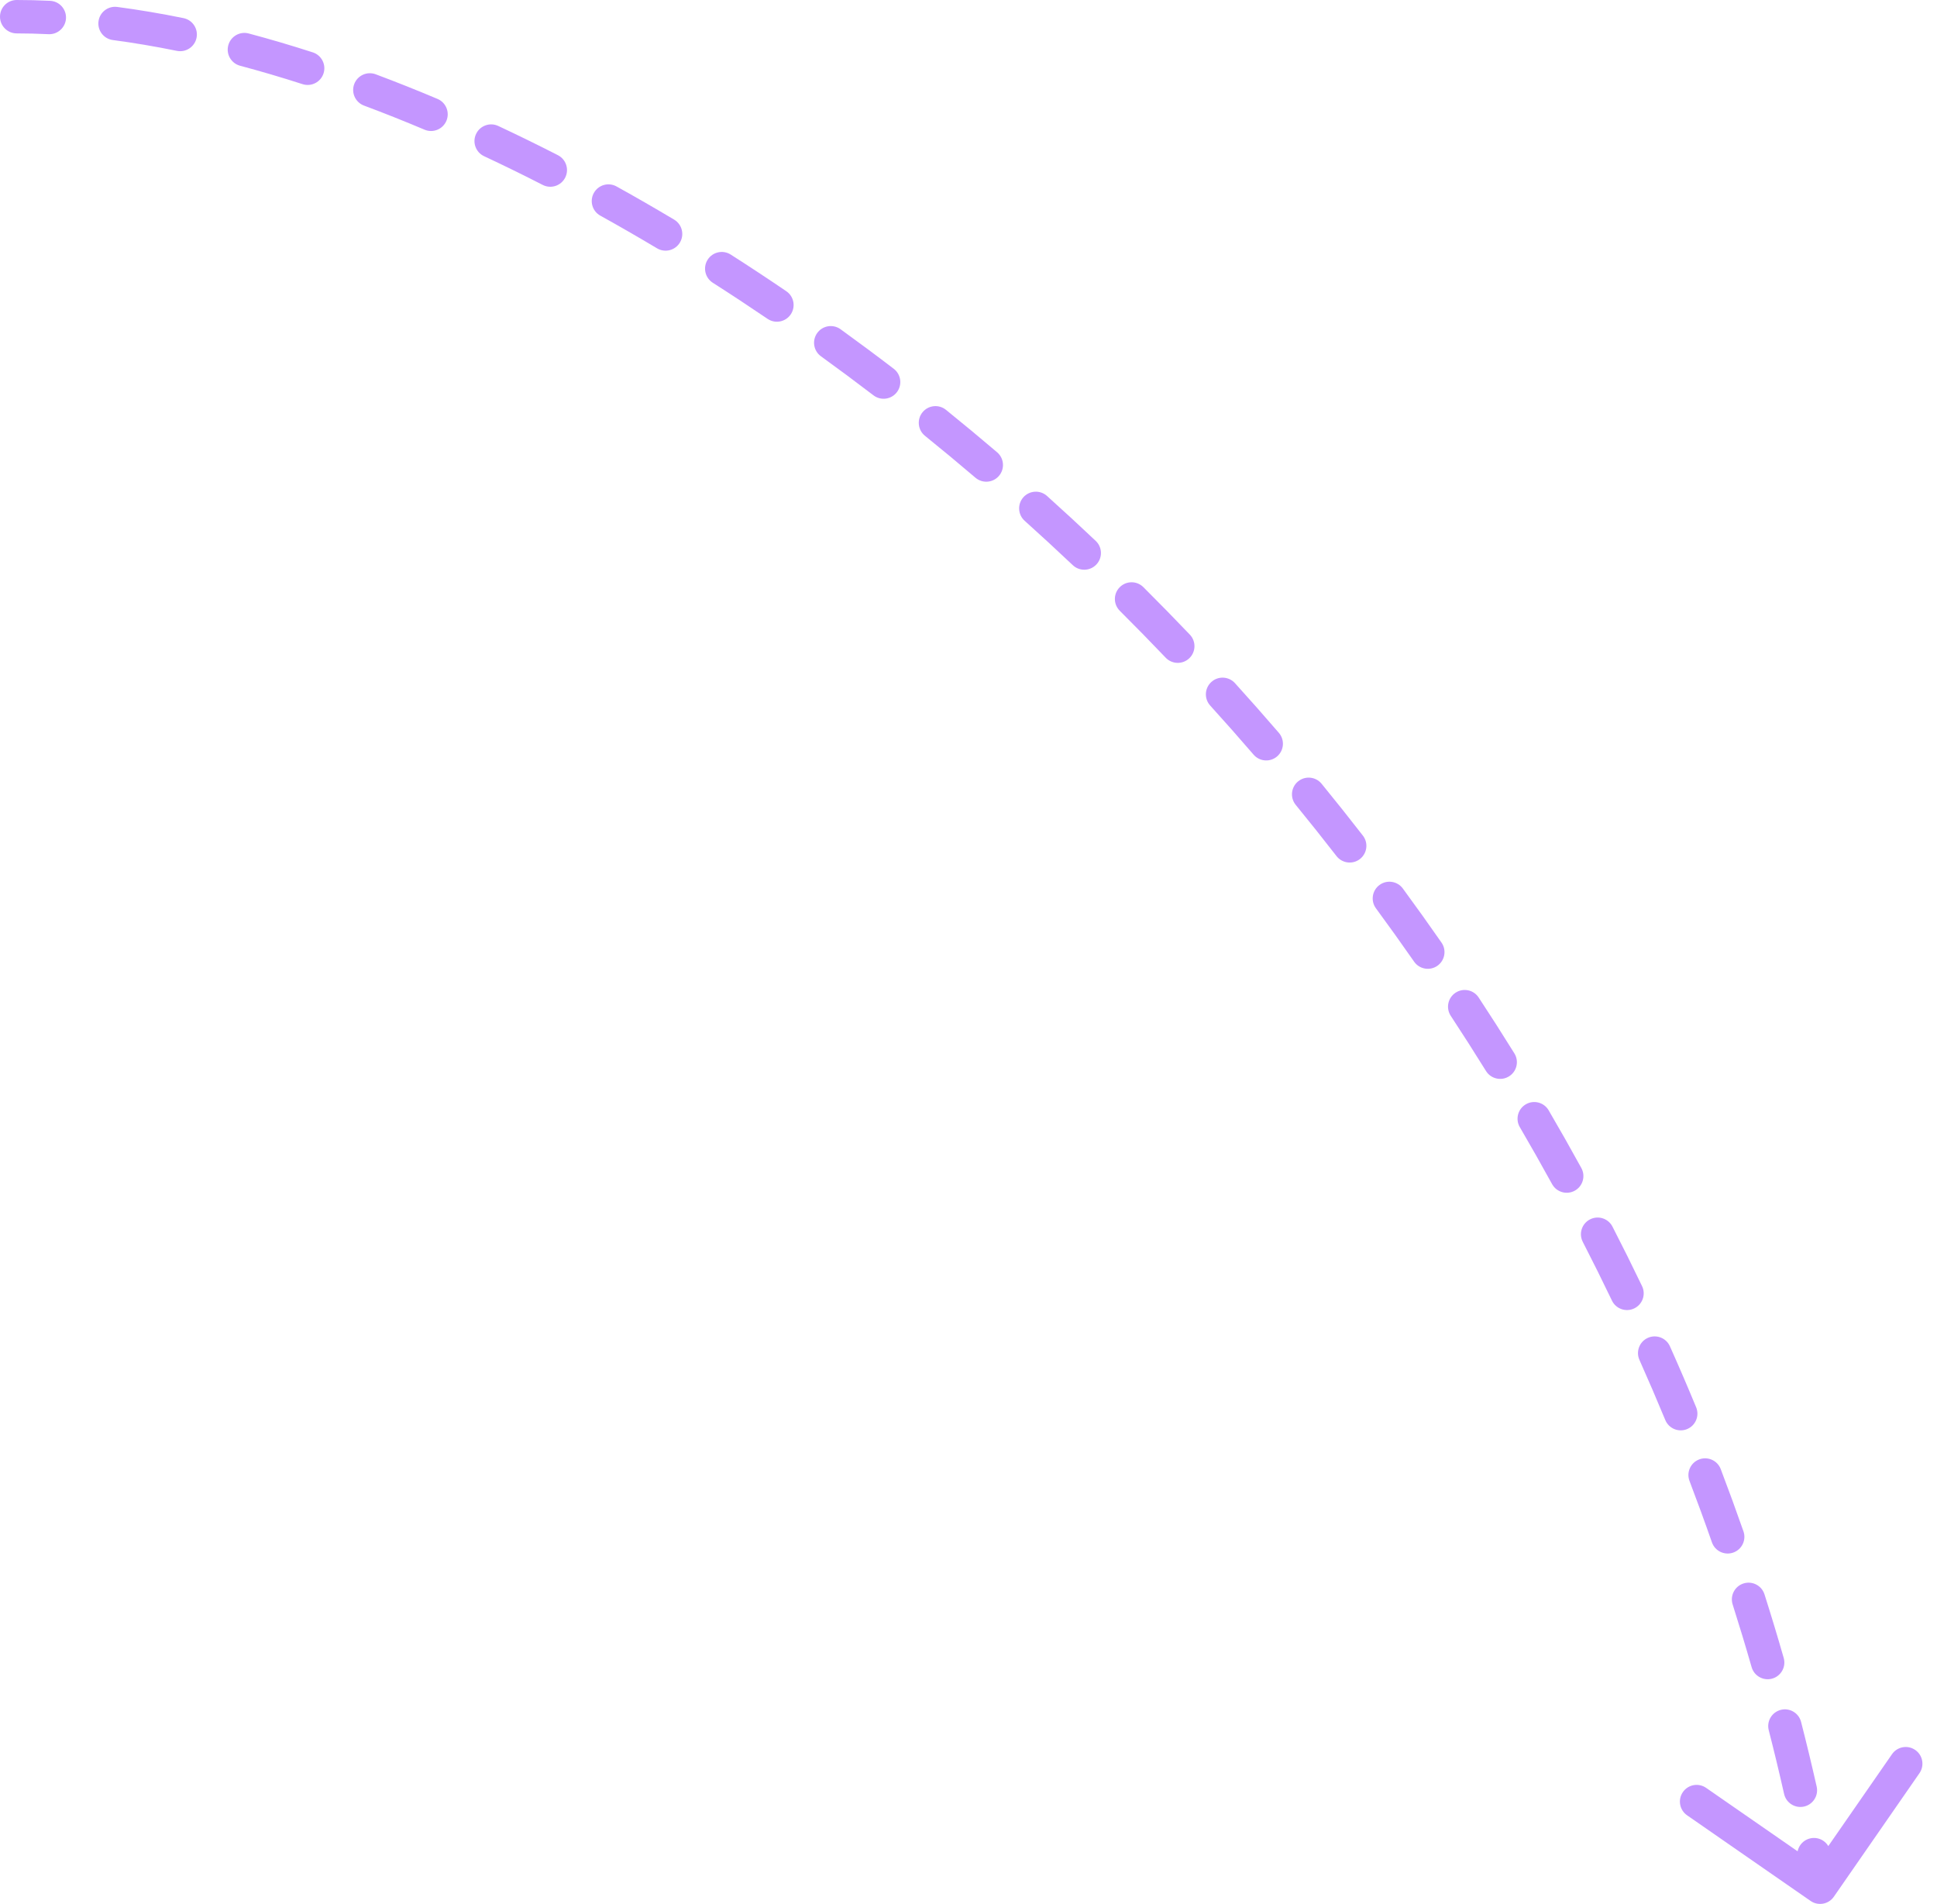 <?xml version="1.0" encoding="UTF-8"?> <svg xmlns="http://www.w3.org/2000/svg" width="116" height="114" viewBox="0 0 116 114" fill="none"> <path d="M1 0C0.448 0 0 0.448 0 1C0 1.552 0.448 2 1 2V0ZM108.43 113.822C108.884 114.136 109.507 114.024 109.822 113.57L114.949 106.173C115.264 105.719 115.151 105.096 114.697 104.782C114.243 104.467 113.62 104.58 113.306 105.034L108.748 111.608L102.173 107.051C101.719 106.736 101.096 106.849 100.782 107.303C100.467 107.757 100.58 108.38 101.034 108.694L108.43 113.822ZM2.905 2.047C3.457 2.073 3.925 1.647 3.952 1.096C3.978 0.544 3.553 0.075 3.001 0.049L2.905 2.047ZM7.021 0.416C6.474 0.343 5.971 0.729 5.899 1.276C5.826 1.824 6.212 2.326 6.759 2.398L7.021 0.416ZM10.59 3.045C11.132 3.155 11.66 2.806 11.77 2.264C11.88 1.723 11.531 1.195 10.989 1.085L10.59 3.045ZM14.894 2.004C14.36 1.862 13.813 2.18 13.671 2.713C13.528 3.247 13.846 3.795 14.38 3.937L14.894 2.004ZM18.117 5.038C18.643 5.208 19.206 4.919 19.376 4.394C19.545 3.868 19.256 3.304 18.731 3.135L18.117 5.038ZM22.5 4.448C21.983 4.255 21.406 4.517 21.213 5.035C21.019 5.552 21.282 6.128 21.799 6.322L22.5 4.448ZM25.424 7.765C25.933 7.98 26.519 7.742 26.734 7.233C26.949 6.724 26.71 6.138 26.202 5.923L25.424 7.765ZM29.838 7.542C29.338 7.308 28.743 7.523 28.509 8.024C28.274 8.524 28.49 9.119 28.991 9.353L29.838 7.542ZM32.5 11.072C32.992 11.324 33.594 11.13 33.846 10.638C34.097 10.146 33.903 9.544 33.411 9.292L32.5 11.072ZM36.922 11.164C36.439 10.896 35.831 11.071 35.563 11.554C35.295 12.037 35.469 12.646 35.952 12.913L36.922 11.164ZM39.347 14.868C39.821 15.151 40.435 14.996 40.718 14.521C41.001 14.047 40.846 13.433 40.372 13.15L39.347 14.868ZM43.761 15.243C43.295 14.946 42.677 15.082 42.38 15.548C42.083 16.013 42.219 16.631 42.684 16.929L43.761 15.243ZM45.964 19.09C46.42 19.401 47.042 19.283 47.353 18.826C47.664 18.369 47.545 17.747 47.089 17.437L45.964 19.09ZM50.337 19.713C49.889 19.39 49.264 19.491 48.94 19.939C48.617 20.387 48.718 21.012 49.166 21.335L50.337 19.713ZM52.309 23.671C52.748 24.006 53.376 23.922 53.711 23.483C54.046 23.045 53.962 22.417 53.524 22.082L52.309 23.671ZM56.65 24.539C56.22 24.192 55.591 24.259 55.244 24.689C54.897 25.118 54.964 25.748 55.393 26.095L56.65 24.539ZM58.416 28.604C58.837 28.962 59.468 28.912 59.826 28.492C60.184 28.071 60.134 27.44 59.714 27.082L58.416 28.604ZM62.701 29.696C62.29 29.327 61.658 29.361 61.288 29.772C60.919 30.183 60.953 30.815 61.364 31.184L62.701 29.696ZM64.245 33.84C64.646 34.219 65.279 34.202 65.658 33.8C66.038 33.399 66.02 32.766 65.619 32.387L64.245 33.84ZM68.472 35.156C68.081 34.766 67.448 34.767 67.058 35.159C66.668 35.55 66.669 36.183 67.061 36.573L68.472 35.156ZM69.809 39.381C70.19 39.78 70.823 39.795 71.223 39.414C71.622 39.032 71.637 38.4 71.256 38L69.809 39.381ZM73.957 40.904C73.586 40.494 72.953 40.463 72.544 40.834C72.135 41.205 72.104 41.838 72.475 42.247L73.957 40.904ZM75.072 45.185C75.432 45.604 76.064 45.651 76.482 45.291C76.901 44.93 76.948 44.299 76.587 43.88L75.072 45.185ZM79.145 46.928C78.796 46.501 78.166 46.438 77.738 46.787C77.311 47.137 77.248 47.767 77.597 48.194L79.145 46.928ZM80.038 51.259C80.376 51.695 81.005 51.775 81.441 51.436C81.877 51.097 81.957 50.469 81.618 50.033L80.038 51.259ZM84.012 53.202C83.685 52.757 83.059 52.661 82.614 52.989C82.169 53.316 82.073 53.942 82.4 54.387L84.012 53.202ZM84.685 57.58C85 58.033 85.624 58.145 86.077 57.83C86.53 57.514 86.642 56.891 86.326 56.438L84.685 57.58ZM88.552 59.727C88.249 59.265 87.629 59.137 87.167 59.441C86.706 59.744 86.578 60.364 86.881 60.826L88.552 59.727ZM88.991 64.128C89.282 64.597 89.899 64.741 90.368 64.45C90.838 64.159 90.982 63.542 90.691 63.073L88.991 64.128ZM92.743 66.481C92.465 66.004 91.852 65.844 91.376 66.122C90.899 66.401 90.738 67.013 91.017 67.49L92.743 66.481ZM92.948 70.899C93.214 71.383 93.822 71.561 94.306 71.295C94.79 71.029 94.967 70.421 94.701 69.937L92.948 70.899ZM96.565 73.445C96.313 72.954 95.71 72.76 95.219 73.013C94.728 73.265 94.534 73.868 94.787 74.359L96.565 73.445ZM96.534 77.875C96.773 78.373 97.371 78.582 97.868 78.343C98.366 78.104 98.576 77.507 98.337 77.009L96.534 77.875ZM100.006 80.612C99.781 80.107 99.189 79.881 98.685 80.106C98.181 80.332 97.955 80.923 98.18 81.427L100.006 80.612ZM99.728 85.027C99.94 85.537 100.525 85.78 101.035 85.569C101.545 85.357 101.788 84.772 101.576 84.262L99.728 85.027ZM103.048 87.963C102.851 87.447 102.273 87.189 101.757 87.385C101.241 87.582 100.982 88.16 101.179 88.676L103.048 87.963ZM102.521 92.35C102.703 92.871 103.274 93.146 103.795 92.964C104.317 92.781 104.591 92.211 104.409 91.69L102.521 92.35ZM105.668 95.462C105.501 94.936 104.939 94.645 104.412 94.812C103.886 94.98 103.595 95.542 103.762 96.069L105.668 95.462ZM104.898 99.822C105.05 100.353 105.604 100.66 106.135 100.508C106.665 100.355 106.972 99.802 106.82 99.271L104.898 99.822ZM107.86 103.102C107.723 102.567 107.178 102.244 106.644 102.381C106.109 102.519 105.786 103.063 105.923 103.598L107.86 103.102ZM106.843 107.415C106.965 107.953 107.5 108.291 108.039 108.17C108.578 108.048 108.916 107.512 108.794 106.974L106.843 107.415ZM109.614 110.858C109.507 110.316 108.982 109.963 108.44 110.069C107.898 110.176 107.545 110.701 107.651 111.243L109.614 110.858ZM1 2C1.624 2 2.259 2.016 2.905 2.047L3.001 0.049C2.324 0.016 1.657 0 1 0V2ZM6.759 2.398C8.006 2.563 9.284 2.779 10.59 3.045L10.989 1.085C9.64 0.81 8.316 0.587 7.021 0.416L6.759 2.398ZM14.38 3.937C15.606 4.264 16.853 4.631 18.117 5.038L18.731 3.135C17.435 2.717 16.155 2.34 14.894 2.004L14.38 3.937ZM21.799 6.322C22.995 6.769 24.204 7.25 25.424 7.765L26.202 5.923C24.957 5.397 23.723 4.906 22.5 4.448L21.799 6.322ZM28.991 9.353C30.153 9.897 31.324 10.47 32.5 11.072L33.411 9.292C32.214 8.679 31.023 8.096 29.838 7.542L28.991 9.353ZM35.952 12.913C37.08 13.539 38.212 14.191 39.347 14.868L40.372 13.15C39.219 12.463 38.069 11.8 36.922 11.164L35.952 12.913ZM42.684 16.929C43.777 17.626 44.87 18.347 45.964 19.09L47.089 17.437C45.979 16.682 44.87 15.951 43.761 15.243L42.684 16.929ZM49.166 21.335C50.215 22.093 51.263 22.871 52.309 23.671L53.524 22.082C52.464 21.271 51.401 20.482 50.337 19.713L49.166 21.335ZM55.393 26.095C56.405 26.912 57.413 27.748 58.416 28.604L59.714 27.082C58.697 26.215 57.675 25.367 56.65 24.539L55.393 26.095ZM61.364 31.184C62.33 32.051 63.29 32.937 64.245 33.84L65.619 32.387C64.652 31.472 63.679 30.575 62.701 29.696L61.364 31.184ZM67.061 36.573C67.984 37.492 68.9 38.428 69.809 39.381L71.256 38C70.335 37.035 69.407 36.087 68.472 35.156L67.061 36.573ZM72.475 42.247C73.349 43.211 74.215 44.19 75.072 45.185L76.587 43.88C75.719 42.872 74.842 41.88 73.957 40.904L72.475 42.247ZM77.597 48.194C78.42 49.201 79.234 50.223 80.038 51.259L81.618 50.033C80.804 48.983 79.979 47.948 79.145 46.928L77.597 48.194ZM82.4 54.387C83.173 55.437 83.934 56.502 84.685 57.58L86.326 56.438C85.566 55.345 84.794 54.266 84.012 53.202L82.4 54.387ZM86.881 60.826C87.596 61.913 88.3 63.014 88.991 64.128L90.691 63.073C89.99 61.944 89.277 60.829 88.552 59.727L86.881 60.826ZM91.017 67.49C91.673 68.614 92.317 69.751 92.948 70.899L94.701 69.937C94.062 68.772 93.409 67.62 92.743 66.481L91.017 67.49ZM94.787 74.359C95.383 75.519 95.966 76.691 96.534 77.875L98.337 77.009C97.761 75.809 97.17 74.621 96.565 73.445L94.787 74.359ZM98.18 81.427C98.711 82.616 99.227 83.816 99.728 85.027L101.576 84.262C101.068 83.034 100.545 81.817 100.006 80.612L98.18 81.427ZM101.179 88.676C101.642 89.89 102.09 91.114 102.521 92.35L104.409 91.69C103.971 90.437 103.517 89.195 103.048 87.963L101.179 88.676ZM103.762 96.069C104.157 97.31 104.536 98.561 104.898 99.822L106.82 99.271C106.453 97.991 106.069 96.721 105.668 95.462L103.762 96.069ZM105.923 103.598C106.247 104.861 106.554 106.133 106.843 107.415L108.794 106.974C108.5 105.673 108.189 104.383 107.86 103.102L105.923 103.598ZM107.651 111.243C107.777 111.886 107.899 112.531 108.016 113.178L109.984 112.822C109.865 112.165 109.742 111.51 109.614 110.858L107.651 111.243Z" fill="#C496FF"></path> </svg> 